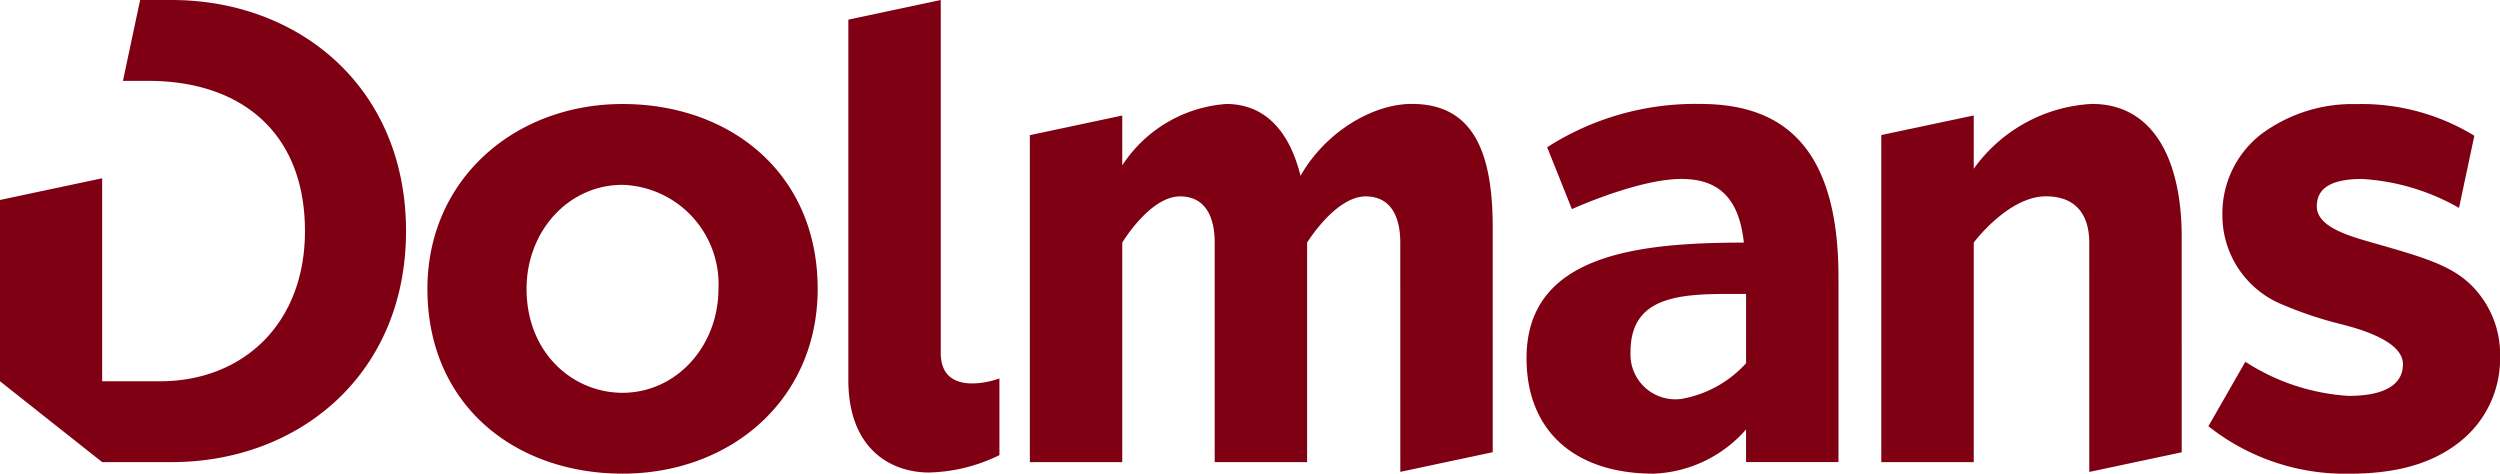 <svg id="Group_5" data-name="Group 5" xmlns="http://www.w3.org/2000/svg" width="174.501" height="33.064" viewBox="0 0 174.501 33.064">
  <g id="Group_15" data-name="Group 15" transform="translate(0 0)">
    <path id="Path_25" data-name="Path 25" d="M28.341,16.129C28.341,6.1,20.878,0,11.97,0H9.781l-1.2,5.645h1.773c6.481,0,10.932,3.614,10.932,10.484,0,6.481-4.336,10.484-10.125,10.484H7.131V12.443L0,13.957V26.612l7.131,5.644H11.97c8.908,0,16.371-6.133,16.371-16.128m21.807,4.032c0,4.009-2.941,7.257-6.694,7.257-3.467,0-6.7-2.776-6.7-7.257,0-4.009,2.909-7.258,6.7-7.258a6.928,6.928,0,0,1,6.694,7.258m6.926,0c0-8.064-6.1-12.9-13.62-12.9s-13.62,5.256-13.62,12.9c0,8.1,6.1,12.9,13.62,12.9s13.62-5.129,13.62-12.9M64.86,32.981a11.706,11.706,0,0,0,4.9-1.214V26.414c-.761.288-4.095,1.17-4.095-1.775V0L59.215,1.372V26.53c0,4.75,2.9,6.452,5.645,6.452m32.882-.046,6.451-1.372V15.9c0-5.122-1.263-8.647-5.645-8.647-2.808,0-6.09,2.039-7.77,5.022C90.046,9.3,88.4,7.258,85.593,7.258a9.477,9.477,0,0,0-7.259,4.285V8.064l-6.45,1.37V32.256h6.45V16.935s1.927-3.226,4.033-3.226c1.782,0,2.419,1.444,2.419,3.226V32.256h6.45V16.935s1.98-3.226,4.085-3.226c1.782,0,2.419,1.444,2.419,3.226Zm24.134-7.581a7.937,7.937,0,0,1-4.5,2.487,3.132,3.132,0,0,1-3.563-3.292c0-4.24,4.122-4.033,8.064-4.033Zm0,6.9h6.451v-12.9c0-9.752-4.47-12.1-9.676-12.1a19.161,19.161,0,0,0-10.659,3.023l1.727,4.318c1-.447,4.962-2.105,7.637-2.105,2.364,0,4.011,1.08,4.365,4.442-7.262.01-15.168.763-15.168,8.064,0,5.153,3.435,8.064,8.872,8.064a9.019,9.019,0,0,0,6.45-3.084Zm23.956.687,6.451-1.372V16.529c0-5.123-1.818-9.275-6.272-9.275a10.828,10.828,0,0,0-8.243,4.527V8.059l-6.453,1.367v22.83h6.453V16.931s2.407-3.227,5.039-3.227c2.226,0,3.024,1.445,3.024,3.227Zm25.807-18.427,1.071-5.039a15.065,15.065,0,0,0-8.226-2.21,10.69,10.69,0,0,0-6.621,2.077,7,7,0,0,0-2.739,5.666,6.722,6.722,0,0,0,4.191,6.252,26.878,26.878,0,0,0,3.772,1.285c1.145.288,4.639,1.128,4.639,2.874,0,1.448-1.312,2.212-3.8,2.212a14.907,14.907,0,0,1-7.2-2.381l-2.579,4.5a15.361,15.361,0,0,0,9.882,3.312c3.236,0,5.714-.705,7.577-2.155a7.386,7.386,0,0,0,2.9-5.993,6.793,6.793,0,0,0-1.993-4.991c-1.461-1.452-3.515-2.011-7.006-3.009-1.693-.485-3.793-1.115-3.793-2.512,0-1.287,1.034-1.911,3.162-1.911a15.45,15.45,0,0,1,6.768,2.023" transform="translate(0 0)" fill="#7f0012"/>
  </g>
</svg>
